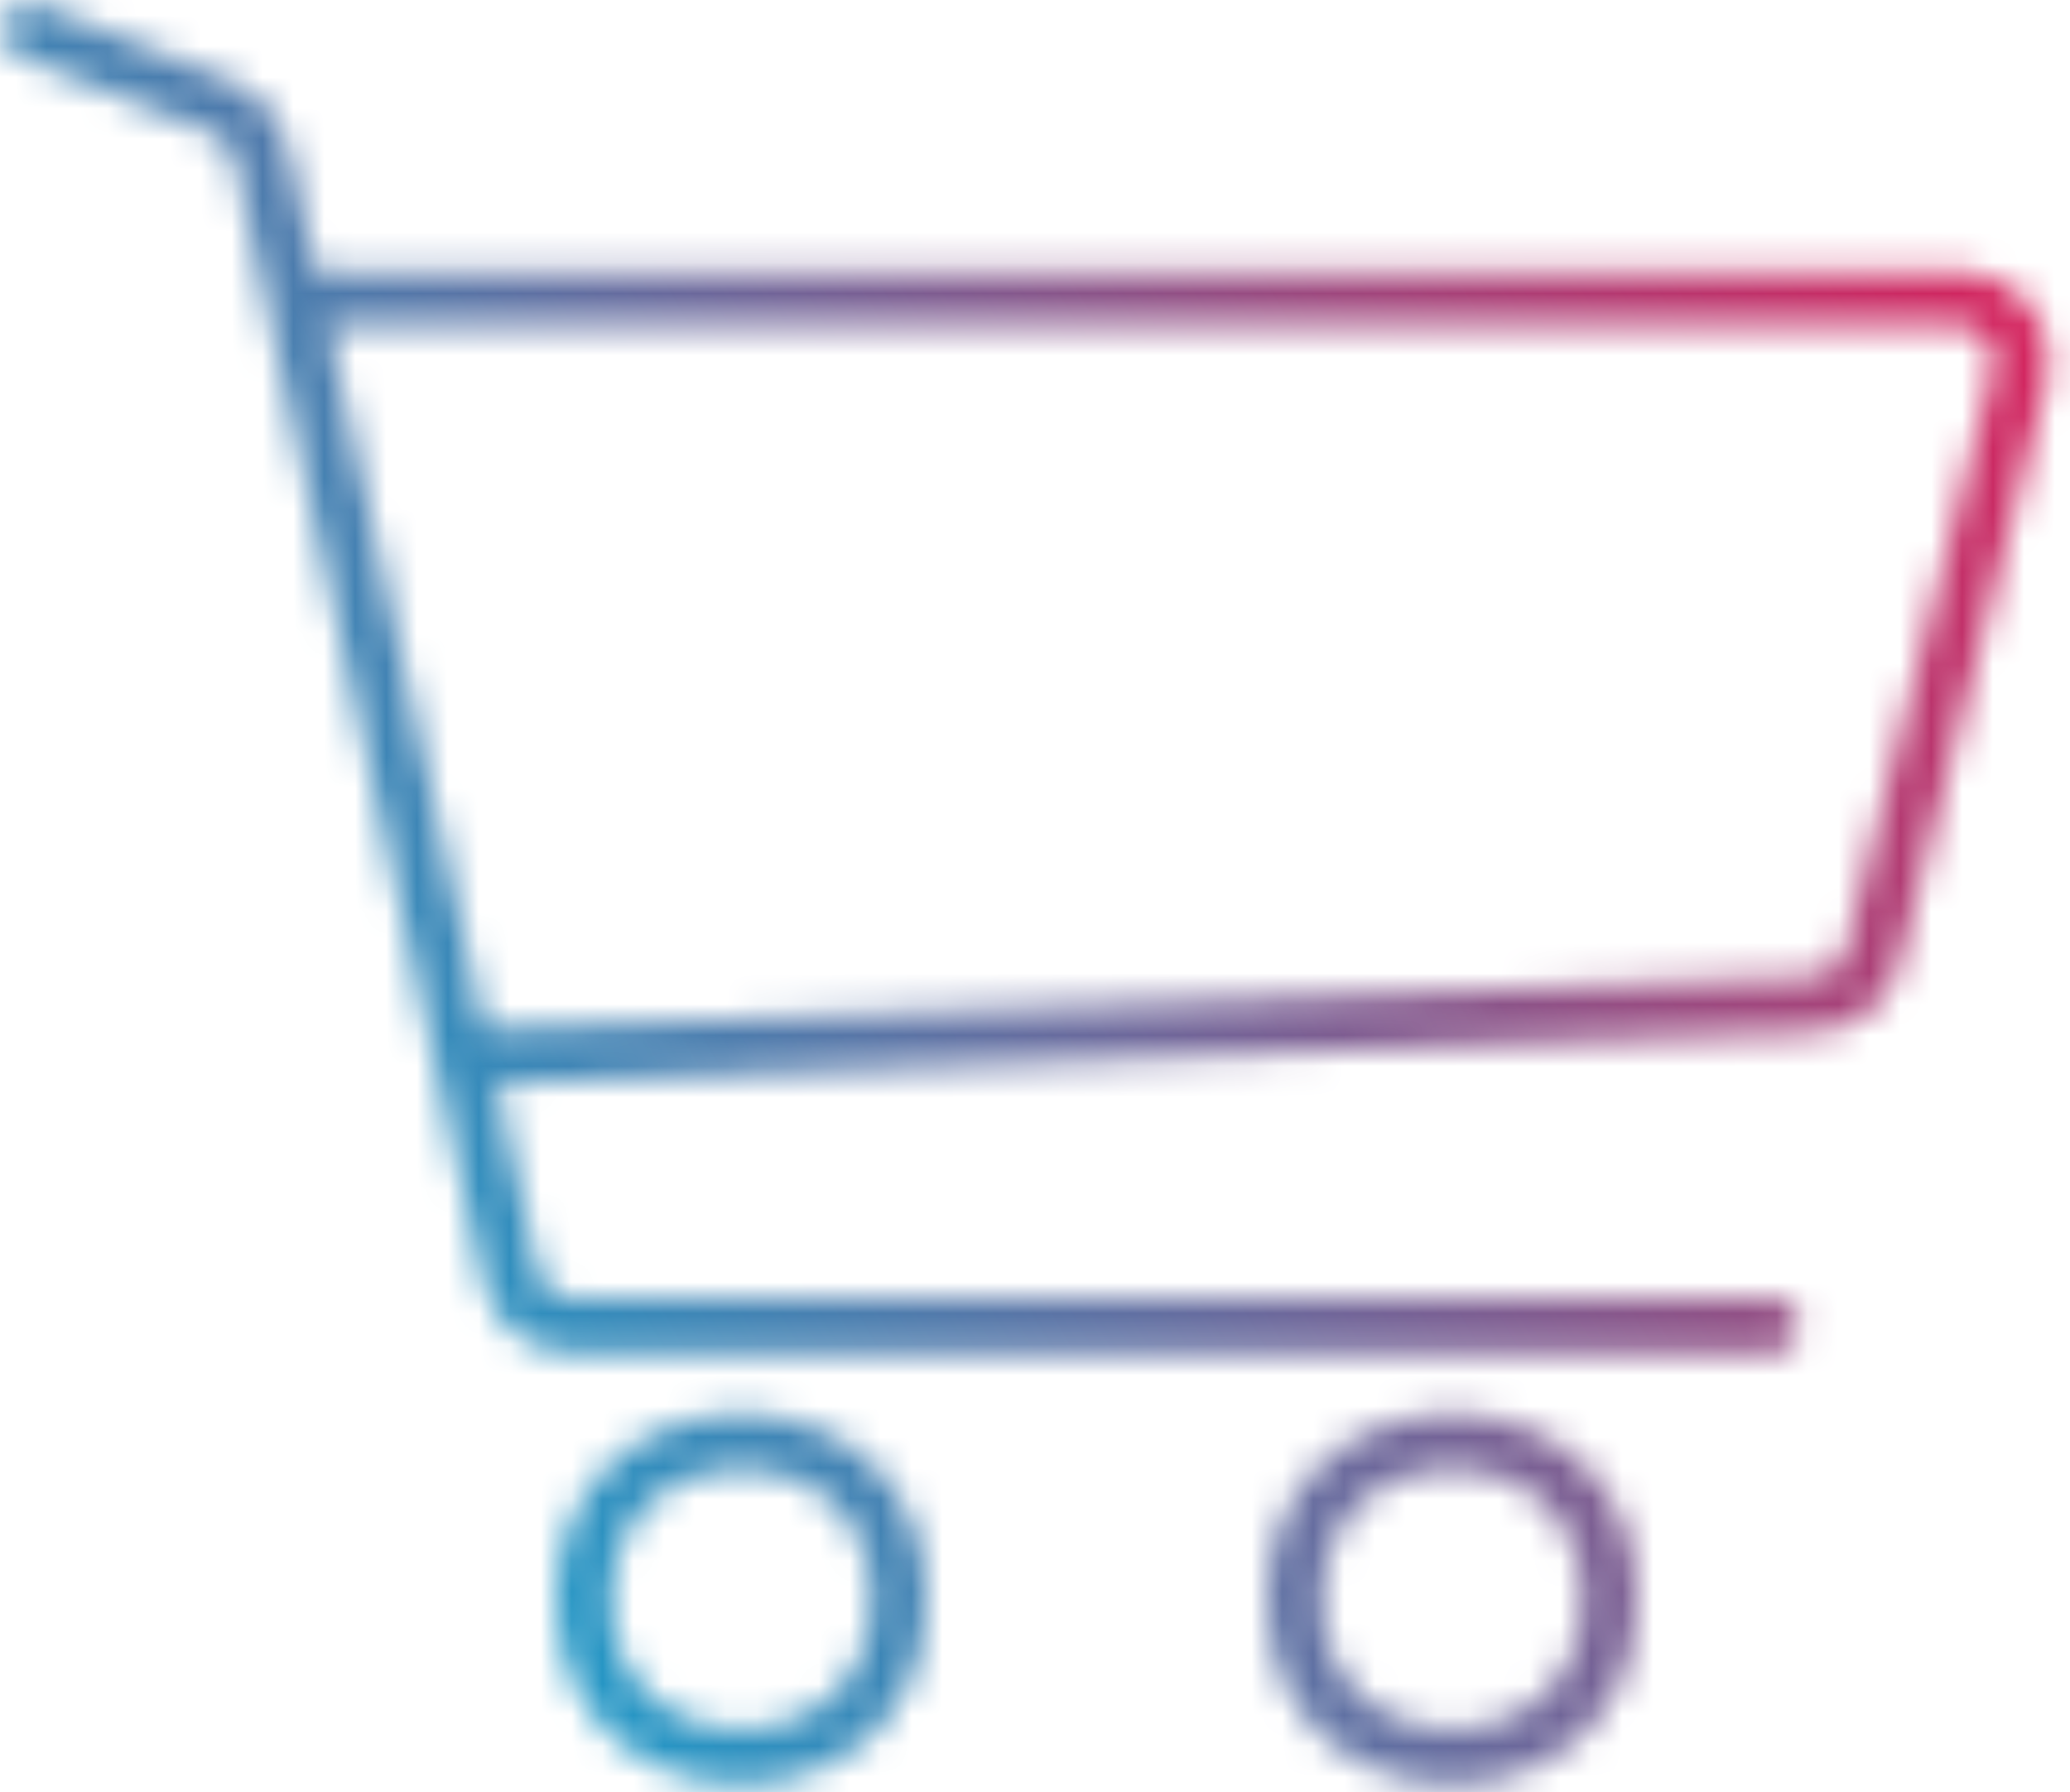 <svg xmlns="http://www.w3.org/2000/svg" width="67" height="58" viewBox="0 0 67 58" fill="none"><g id="Frame 5641"><mask id="mask0_1307_1041" style="mask-type:alpha" maskUnits="userSpaceOnUse" x="0" y="0" width="67" height="58"><g id="Group 5614"><circle id="Ellipse 31" cx="47" cy="51.749" r="5.1" stroke="black" stroke-width="1.8"></circle><circle id="Ellipse 32" cx="24" cy="51.749" r="5.1" stroke="black" stroke-width="1.8"></circle><path id="Vector 21" d="M1 1L7.242 3.497C7.855 3.742 8.308 4.275 8.451 4.92L9.506 9.667M57.333 42.889H18.493C17.556 42.889 16.744 42.238 16.541 41.323L14.963 34.222M9.506 9.667H63.429C64.733 9.667 65.689 10.895 65.368 12.158L60.59 30.996C60.372 31.855 59.615 32.468 58.729 32.503L14.963 34.222M9.506 9.667L14.963 34.222" stroke="black" stroke-width="1.8" stroke-linecap="round" stroke-linejoin="round"></path></g></mask><g mask="url(#mask0_1307_1041)"><rect id="Rectangle 116" x="-2" y="-3.125" width="70" height="65" fill="url(#paint0_linear_1307_1041)"></rect></g></g><defs><linearGradient id="paint0_linear_1307_1041" x1="-2" y1="35.914" x2="66.622" y2="-2.751" gradientUnits="userSpaceOnUse"><stop stop-color="#0AA7D4"></stop><stop offset="1" stop-color="#E91752"></stop></linearGradient></defs></svg>